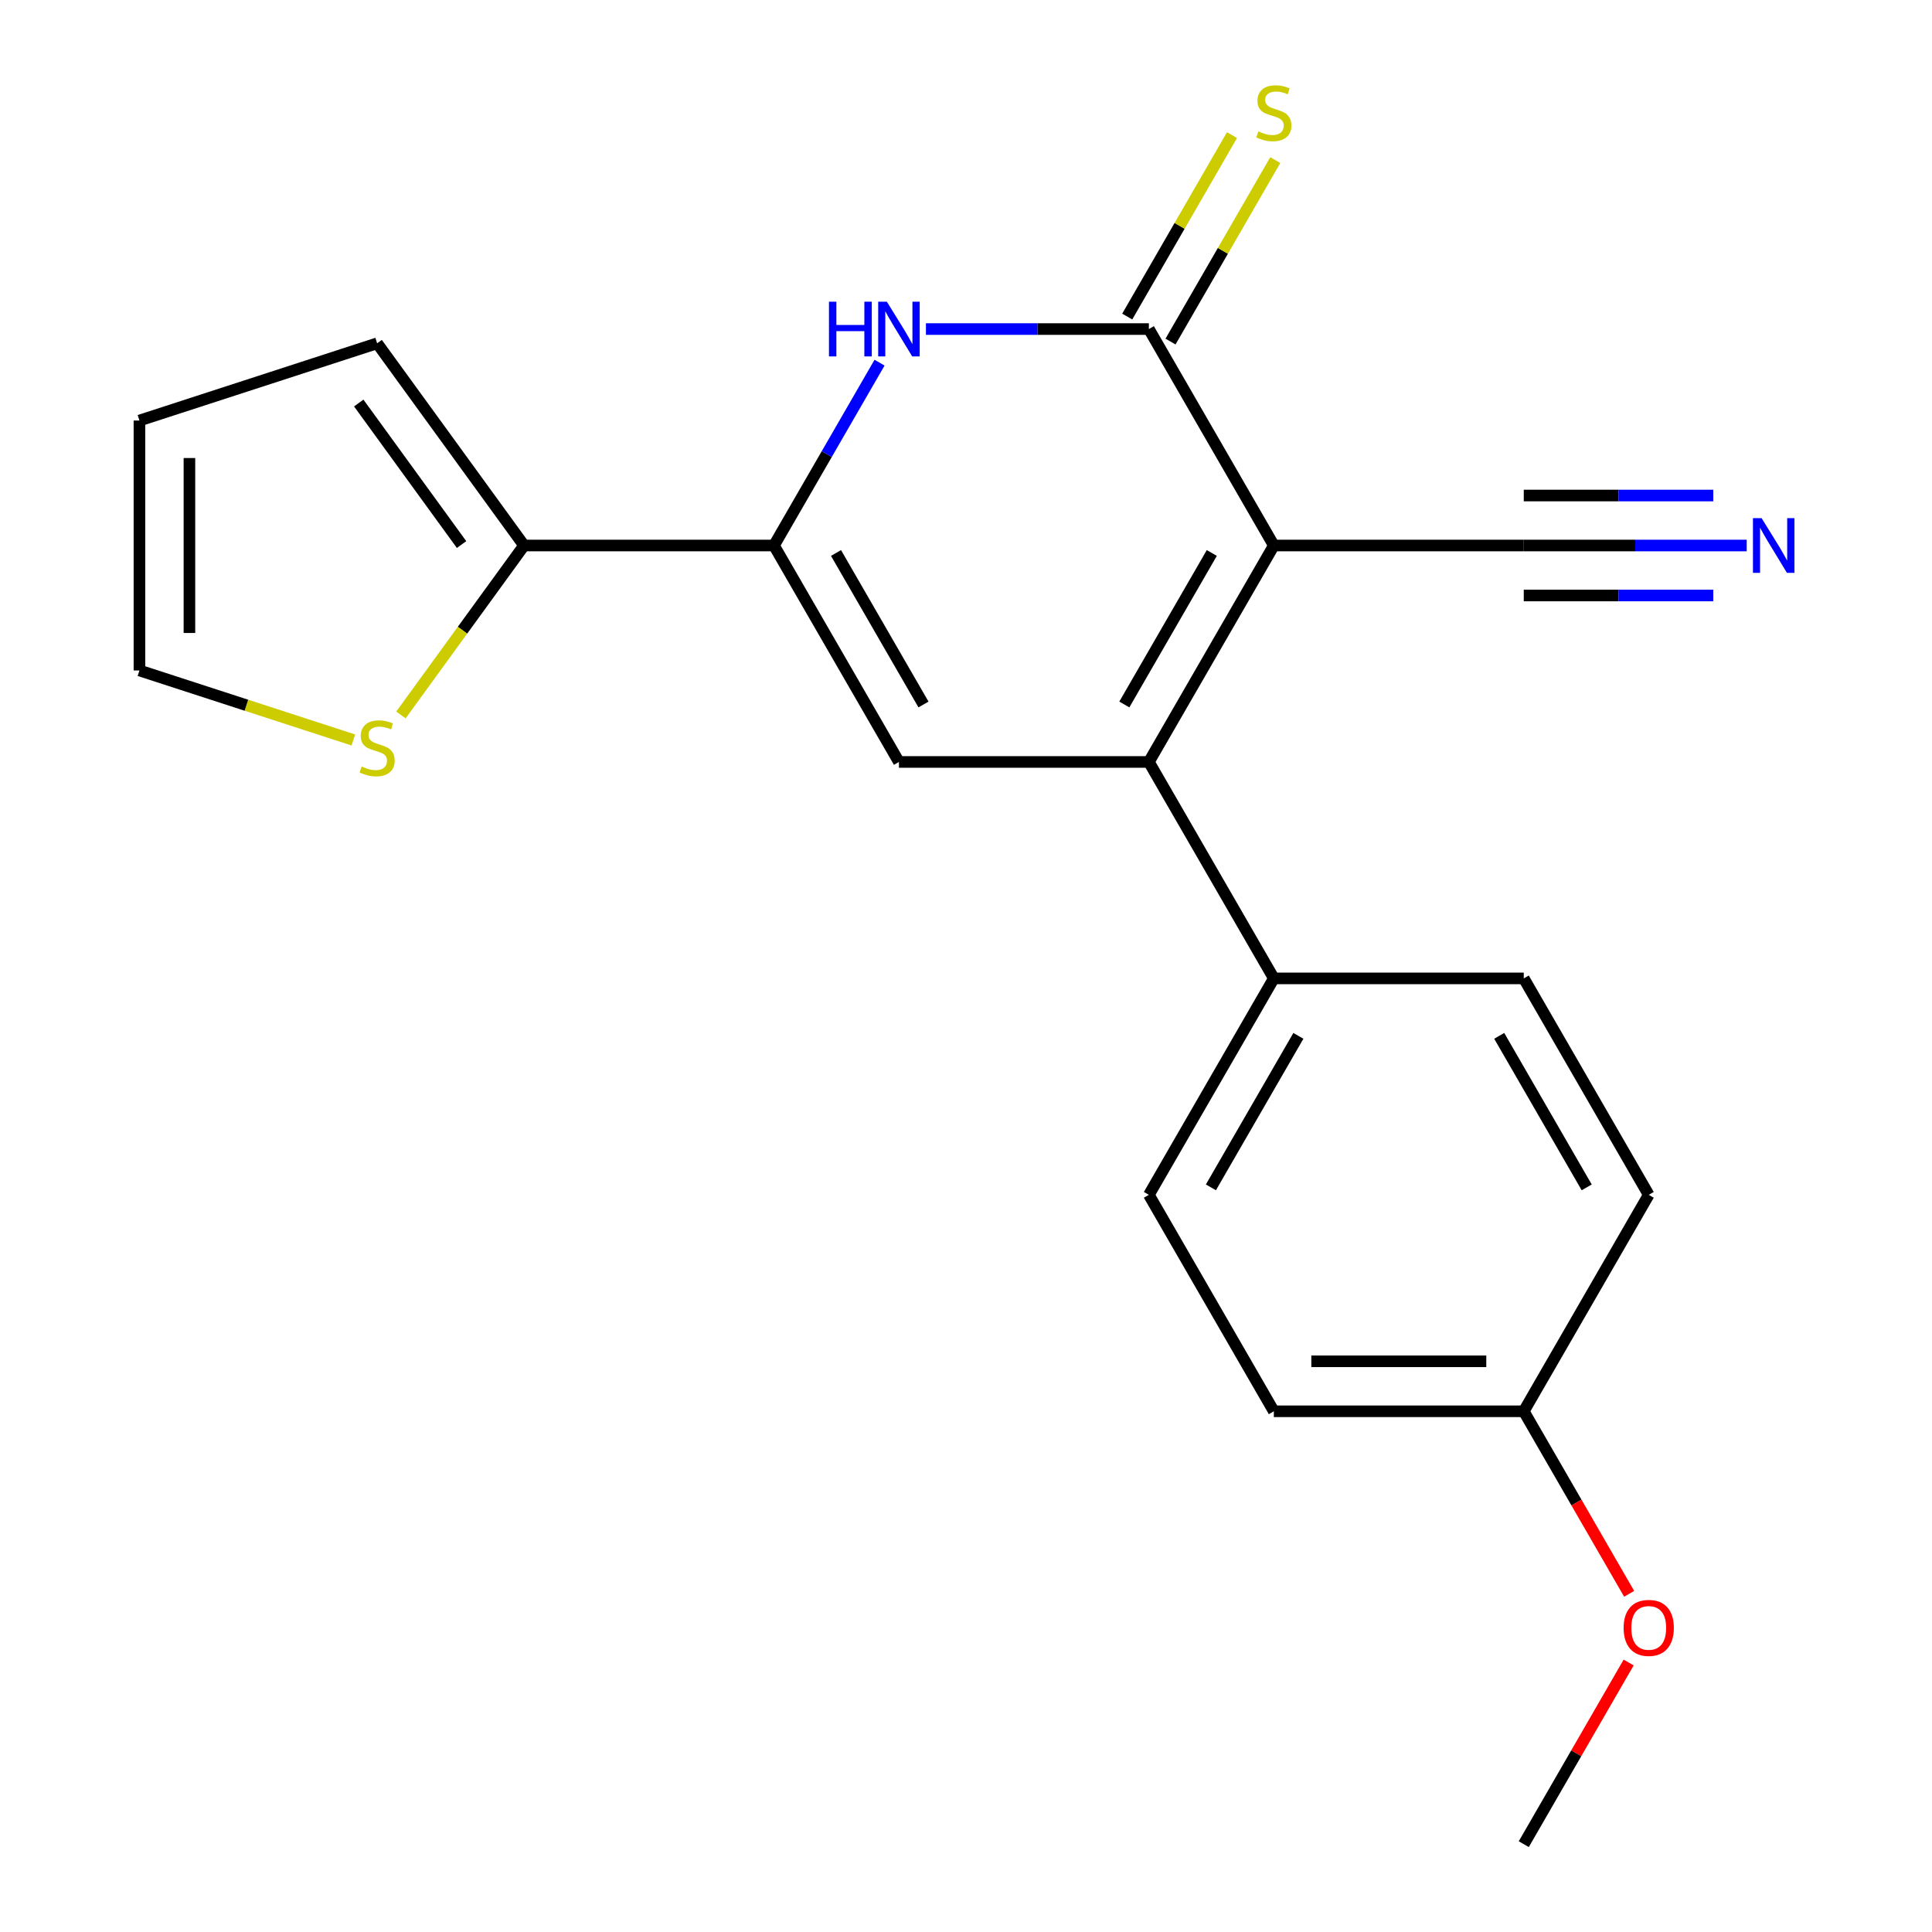 <?xml version='1.0' encoding='iso-8859-1'?>
<svg version='1.1' baseProfile='full'
              xmlns='http://www.w3.org/2000/svg'
                      xmlns:rdkit='http://www.rdkit.org/xml'
                      xmlns:xlink='http://www.w3.org/1999/xlink'
                  xml:space='preserve'
width='1000px' height='1000px' viewBox='0 0 1000 1000'>
<!-- END OF HEADER -->
<rect style='opacity:1.0;fill:#FFFFFF;stroke:none' width='1000' height='1000' x='0' y='0'> </rect>
<path class='bond-0' d='M 659.336,282.353 L 594.654,394.385' style='fill:none;fill-rule:evenodd;stroke:#000000;stroke-width:6px;stroke-linecap:butt;stroke-linejoin:miter;stroke-opacity:1' />
<path class='bond-0' d='M 627.227,286.221 L 581.95,364.644' style='fill:none;fill-rule:evenodd;stroke:#000000;stroke-width:6px;stroke-linecap:butt;stroke-linejoin:miter;stroke-opacity:1' />
<path class='bond-1' d='M 659.336,282.353 L 594.654,170.321' style='fill:none;fill-rule:evenodd;stroke:#000000;stroke-width:6px;stroke-linecap:butt;stroke-linejoin:miter;stroke-opacity:1' />
<path class='bond-6' d='M 659.336,282.353 L 788.7,282.353' style='fill:none;fill-rule:evenodd;stroke:#000000;stroke-width:6px;stroke-linecap:butt;stroke-linejoin:miter;stroke-opacity:1' />
<path class='bond-4' d='M 594.654,394.385 L 465.291,394.385' style='fill:none;fill-rule:evenodd;stroke:#000000;stroke-width:6px;stroke-linecap:butt;stroke-linejoin:miter;stroke-opacity:1' />
<path class='bond-9' d='M 594.654,394.385 L 659.336,506.417' style='fill:none;fill-rule:evenodd;stroke:#000000;stroke-width:6px;stroke-linecap:butt;stroke-linejoin:miter;stroke-opacity:1' />
<path class='bond-3' d='M 594.654,170.321 L 536.959,170.321' style='fill:none;fill-rule:evenodd;stroke:#000000;stroke-width:6px;stroke-linecap:butt;stroke-linejoin:miter;stroke-opacity:1' />
<path class='bond-3' d='M 536.959,170.321 L 479.265,170.321' style='fill:none;fill-rule:evenodd;stroke:#0000FF;stroke-width:6px;stroke-linecap:butt;stroke-linejoin:miter;stroke-opacity:1' />
<path class='bond-10' d='M 605.857,176.789 L 632.969,129.83' style='fill:none;fill-rule:evenodd;stroke:#000000;stroke-width:6px;stroke-linecap:butt;stroke-linejoin:miter;stroke-opacity:1' />
<path class='bond-10' d='M 632.969,129.83 L 660.081,82.871' style='fill:none;fill-rule:evenodd;stroke:#CCCC00;stroke-width:6px;stroke-linecap:butt;stroke-linejoin:miter;stroke-opacity:1' />
<path class='bond-10' d='M 583.451,163.852 L 610.563,116.893' style='fill:none;fill-rule:evenodd;stroke:#000000;stroke-width:6px;stroke-linecap:butt;stroke-linejoin:miter;stroke-opacity:1' />
<path class='bond-10' d='M 610.563,116.893 L 637.675,69.934' style='fill:none;fill-rule:evenodd;stroke:#CCCC00;stroke-width:6px;stroke-linecap:butt;stroke-linejoin:miter;stroke-opacity:1' />
<path class='bond-2' d='M 400.609,282.353 L 427.928,235.034' style='fill:none;fill-rule:evenodd;stroke:#000000;stroke-width:6px;stroke-linecap:butt;stroke-linejoin:miter;stroke-opacity:1' />
<path class='bond-2' d='M 427.928,235.034 L 455.248,187.715' style='fill:none;fill-rule:evenodd;stroke:#0000FF;stroke-width:6px;stroke-linecap:butt;stroke-linejoin:miter;stroke-opacity:1' />
<path class='bond-5' d='M 400.609,282.353 L 271.245,282.353' style='fill:none;fill-rule:evenodd;stroke:#000000;stroke-width:6px;stroke-linecap:butt;stroke-linejoin:miter;stroke-opacity:1' />
<path class='bond-21' d='M 400.609,282.353 L 465.291,394.385' style='fill:none;fill-rule:evenodd;stroke:#000000;stroke-width:6px;stroke-linecap:butt;stroke-linejoin:miter;stroke-opacity:1' />
<path class='bond-21' d='M 432.718,286.221 L 477.995,364.644' style='fill:none;fill-rule:evenodd;stroke:#000000;stroke-width:6px;stroke-linecap:butt;stroke-linejoin:miter;stroke-opacity:1' />
<path class='bond-8' d='M 271.245,282.353 L 239.383,326.207' style='fill:none;fill-rule:evenodd;stroke:#000000;stroke-width:6px;stroke-linecap:butt;stroke-linejoin:miter;stroke-opacity:1' />
<path class='bond-8' d='M 239.383,326.207 L 207.521,370.061' style='fill:none;fill-rule:evenodd;stroke:#CCCC00;stroke-width:6px;stroke-linecap:butt;stroke-linejoin:miter;stroke-opacity:1' />
<path class='bond-11' d='M 271.245,282.353 L 195.207,177.695' style='fill:none;fill-rule:evenodd;stroke:#000000;stroke-width:6px;stroke-linecap:butt;stroke-linejoin:miter;stroke-opacity:1' />
<path class='bond-11' d='M 238.908,281.862 L 185.681,208.602' style='fill:none;fill-rule:evenodd;stroke:#000000;stroke-width:6px;stroke-linecap:butt;stroke-linejoin:miter;stroke-opacity:1' />
<path class='bond-7' d='M 788.7,282.353 L 846.394,282.353' style='fill:none;fill-rule:evenodd;stroke:#000000;stroke-width:6px;stroke-linecap:butt;stroke-linejoin:miter;stroke-opacity:1' />
<path class='bond-7' d='M 846.394,282.353 L 904.089,282.353' style='fill:none;fill-rule:evenodd;stroke:#0000FF;stroke-width:6px;stroke-linecap:butt;stroke-linejoin:miter;stroke-opacity:1' />
<path class='bond-7' d='M 788.7,308.225 L 837.74,308.225' style='fill:none;fill-rule:evenodd;stroke:#000000;stroke-width:6px;stroke-linecap:butt;stroke-linejoin:miter;stroke-opacity:1' />
<path class='bond-7' d='M 837.74,308.225 L 886.781,308.225' style='fill:none;fill-rule:evenodd;stroke:#0000FF;stroke-width:6px;stroke-linecap:butt;stroke-linejoin:miter;stroke-opacity:1' />
<path class='bond-7' d='M 788.7,256.48 L 837.74,256.48' style='fill:none;fill-rule:evenodd;stroke:#000000;stroke-width:6px;stroke-linecap:butt;stroke-linejoin:miter;stroke-opacity:1' />
<path class='bond-7' d='M 837.74,256.48 L 886.781,256.48' style='fill:none;fill-rule:evenodd;stroke:#0000FF;stroke-width:6px;stroke-linecap:butt;stroke-linejoin:miter;stroke-opacity:1' />
<path class='bond-12' d='M 182.893,383.009 L 127.534,365.022' style='fill:none;fill-rule:evenodd;stroke:#CCCC00;stroke-width:6px;stroke-linecap:butt;stroke-linejoin:miter;stroke-opacity:1' />
<path class='bond-12' d='M 127.534,365.022 L 72.175,347.034' style='fill:none;fill-rule:evenodd;stroke:#000000;stroke-width:6px;stroke-linecap:butt;stroke-linejoin:miter;stroke-opacity:1' />
<path class='bond-14' d='M 659.336,506.417 L 594.654,618.449' style='fill:none;fill-rule:evenodd;stroke:#000000;stroke-width:6px;stroke-linecap:butt;stroke-linejoin:miter;stroke-opacity:1' />
<path class='bond-14' d='M 672.04,536.158 L 626.763,614.581' style='fill:none;fill-rule:evenodd;stroke:#000000;stroke-width:6px;stroke-linecap:butt;stroke-linejoin:miter;stroke-opacity:1' />
<path class='bond-15' d='M 659.336,506.417 L 788.7,506.417' style='fill:none;fill-rule:evenodd;stroke:#000000;stroke-width:6px;stroke-linecap:butt;stroke-linejoin:miter;stroke-opacity:1' />
<path class='bond-13' d='M 195.207,177.695 L 72.175,217.671' style='fill:none;fill-rule:evenodd;stroke:#000000;stroke-width:6px;stroke-linecap:butt;stroke-linejoin:miter;stroke-opacity:1' />
<path class='bond-23' d='M 72.175,347.034 L 72.175,217.671' style='fill:none;fill-rule:evenodd;stroke:#000000;stroke-width:6px;stroke-linecap:butt;stroke-linejoin:miter;stroke-opacity:1' />
<path class='bond-23' d='M 98.048,327.63 L 98.048,237.075' style='fill:none;fill-rule:evenodd;stroke:#000000;stroke-width:6px;stroke-linecap:butt;stroke-linejoin:miter;stroke-opacity:1' />
<path class='bond-18' d='M 594.654,618.449 L 659.336,730.481' style='fill:none;fill-rule:evenodd;stroke:#000000;stroke-width:6px;stroke-linecap:butt;stroke-linejoin:miter;stroke-opacity:1' />
<path class='bond-17' d='M 788.7,506.417 L 853.381,618.449' style='fill:none;fill-rule:evenodd;stroke:#000000;stroke-width:6px;stroke-linecap:butt;stroke-linejoin:miter;stroke-opacity:1' />
<path class='bond-17' d='M 775.995,536.158 L 821.273,614.581' style='fill:none;fill-rule:evenodd;stroke:#000000;stroke-width:6px;stroke-linecap:butt;stroke-linejoin:miter;stroke-opacity:1' />
<path class='bond-16' d='M 788.7,730.481 L 853.381,618.449' style='fill:none;fill-rule:evenodd;stroke:#000000;stroke-width:6px;stroke-linecap:butt;stroke-linejoin:miter;stroke-opacity:1' />
<path class='bond-19' d='M 788.7,730.481 L 815.973,777.72' style='fill:none;fill-rule:evenodd;stroke:#000000;stroke-width:6px;stroke-linecap:butt;stroke-linejoin:miter;stroke-opacity:1' />
<path class='bond-19' d='M 815.973,777.72 L 843.246,824.959' style='fill:none;fill-rule:evenodd;stroke:#FF0000;stroke-width:6px;stroke-linecap:butt;stroke-linejoin:miter;stroke-opacity:1' />
<path class='bond-22' d='M 788.7,730.481 L 659.336,730.481' style='fill:none;fill-rule:evenodd;stroke:#000000;stroke-width:6px;stroke-linecap:butt;stroke-linejoin:miter;stroke-opacity:1' />
<path class='bond-22' d='M 769.295,704.608 L 678.74,704.608' style='fill:none;fill-rule:evenodd;stroke:#000000;stroke-width:6px;stroke-linecap:butt;stroke-linejoin:miter;stroke-opacity:1' />
<path class='bond-20' d='M 842.992,860.507 L 815.846,907.526' style='fill:none;fill-rule:evenodd;stroke:#FF0000;stroke-width:6px;stroke-linecap:butt;stroke-linejoin:miter;stroke-opacity:1' />
<path class='bond-20' d='M 815.846,907.526 L 788.7,954.545' style='fill:none;fill-rule:evenodd;stroke:#000000;stroke-width:6px;stroke-linecap:butt;stroke-linejoin:miter;stroke-opacity:1' />
<path  class='atom-4' d='M 429.071 156.161
L 432.911 156.161
L 432.911 168.201
L 447.391 168.201
L 447.391 156.161
L 451.231 156.161
L 451.231 184.481
L 447.391 184.481
L 447.391 171.401
L 432.911 171.401
L 432.911 184.481
L 429.071 184.481
L 429.071 156.161
' fill='#0000FF'/>
<path  class='atom-4' d='M 459.031 156.161
L 468.311 171.161
Q 469.231 172.641, 470.711 175.321
Q 472.191 178.001, 472.271 178.161
L 472.271 156.161
L 476.031 156.161
L 476.031 184.481
L 472.151 184.481
L 462.191 168.081
Q 461.031 166.161, 459.791 163.961
Q 458.591 161.761, 458.231 161.081
L 458.231 184.481
L 454.551 184.481
L 454.551 156.161
L 459.031 156.161
' fill='#0000FF'/>
<path  class='atom-8' d='M 911.803 268.193
L 921.083 283.193
Q 922.003 284.673, 923.483 287.353
Q 924.963 290.033, 925.043 290.193
L 925.043 268.193
L 928.803 268.193
L 928.803 296.513
L 924.923 296.513
L 914.963 280.113
Q 913.803 278.193, 912.563 275.993
Q 911.363 273.793, 911.003 273.113
L 911.003 296.513
L 907.323 296.513
L 907.323 268.193
L 911.803 268.193
' fill='#0000FF'/>
<path  class='atom-9' d='M 187.207 396.73
Q 187.527 396.85, 188.847 397.41
Q 190.167 397.97, 191.607 398.33
Q 193.087 398.65, 194.527 398.65
Q 197.207 398.65, 198.767 397.37
Q 200.327 396.05, 200.327 393.77
Q 200.327 392.21, 199.527 391.25
Q 198.767 390.29, 197.567 389.77
Q 196.367 389.25, 194.367 388.65
Q 191.847 387.89, 190.327 387.17
Q 188.847 386.45, 187.767 384.93
Q 186.727 383.41, 186.727 380.85
Q 186.727 377.29, 189.127 375.09
Q 191.567 372.89, 196.367 372.89
Q 199.647 372.89, 203.367 374.45
L 202.447 377.53
Q 199.047 376.13, 196.487 376.13
Q 193.727 376.13, 192.207 377.29
Q 190.687 378.41, 190.727 380.37
Q 190.727 381.89, 191.487 382.81
Q 192.287 383.73, 193.407 384.25
Q 194.567 384.77, 196.487 385.37
Q 199.047 386.17, 200.567 386.97
Q 202.087 387.77, 203.167 389.41
Q 204.287 391.01, 204.287 393.77
Q 204.287 397.69, 201.647 399.81
Q 199.047 401.89, 194.687 401.89
Q 192.167 401.89, 190.247 401.33
Q 188.367 400.81, 186.127 399.89
L 187.207 396.73
' fill='#CCCC00'/>
<path  class='atom-11' d='M 651.336 68.008
Q 651.656 68.128, 652.976 68.688
Q 654.296 69.248, 655.736 69.608
Q 657.216 69.928, 658.656 69.928
Q 661.336 69.928, 662.896 68.648
Q 664.456 67.328, 664.456 65.048
Q 664.456 63.488, 663.656 62.528
Q 662.896 61.568, 661.696 61.048
Q 660.496 60.528, 658.496 59.928
Q 655.976 59.168, 654.456 58.448
Q 652.976 57.728, 651.896 56.208
Q 650.856 54.688, 650.856 52.128
Q 650.856 48.568, 653.256 46.368
Q 655.696 44.168, 660.496 44.168
Q 663.776 44.168, 667.496 45.728
L 666.576 48.808
Q 663.176 47.408, 660.616 47.408
Q 657.856 47.408, 656.336 48.568
Q 654.816 49.688, 654.856 51.648
Q 654.856 53.168, 655.616 54.088
Q 656.416 55.008, 657.536 55.528
Q 658.696 56.048, 660.616 56.648
Q 663.176 57.448, 664.696 58.248
Q 666.216 59.048, 667.296 60.688
Q 668.416 62.288, 668.416 65.048
Q 668.416 68.968, 665.776 71.088
Q 663.176 73.168, 658.816 73.168
Q 656.296 73.168, 654.376 72.608
Q 652.496 72.088, 650.256 71.168
L 651.336 68.008
' fill='#CCCC00'/>
<path  class='atom-20' d='M 840.381 842.593
Q 840.381 835.793, 843.741 831.993
Q 847.101 828.193, 853.381 828.193
Q 859.661 828.193, 863.021 831.993
Q 866.381 835.793, 866.381 842.593
Q 866.381 849.473, 862.981 853.393
Q 859.581 857.273, 853.381 857.273
Q 847.141 857.273, 843.741 853.393
Q 840.381 849.513, 840.381 842.593
M 853.381 854.073
Q 857.701 854.073, 860.021 851.193
Q 862.381 848.273, 862.381 842.593
Q 862.381 837.033, 860.021 834.233
Q 857.701 831.393, 853.381 831.393
Q 849.061 831.393, 846.701 834.193
Q 844.381 836.993, 844.381 842.593
Q 844.381 848.313, 846.701 851.193
Q 849.061 854.073, 853.381 854.073
' fill='#FF0000'/>
</svg>
